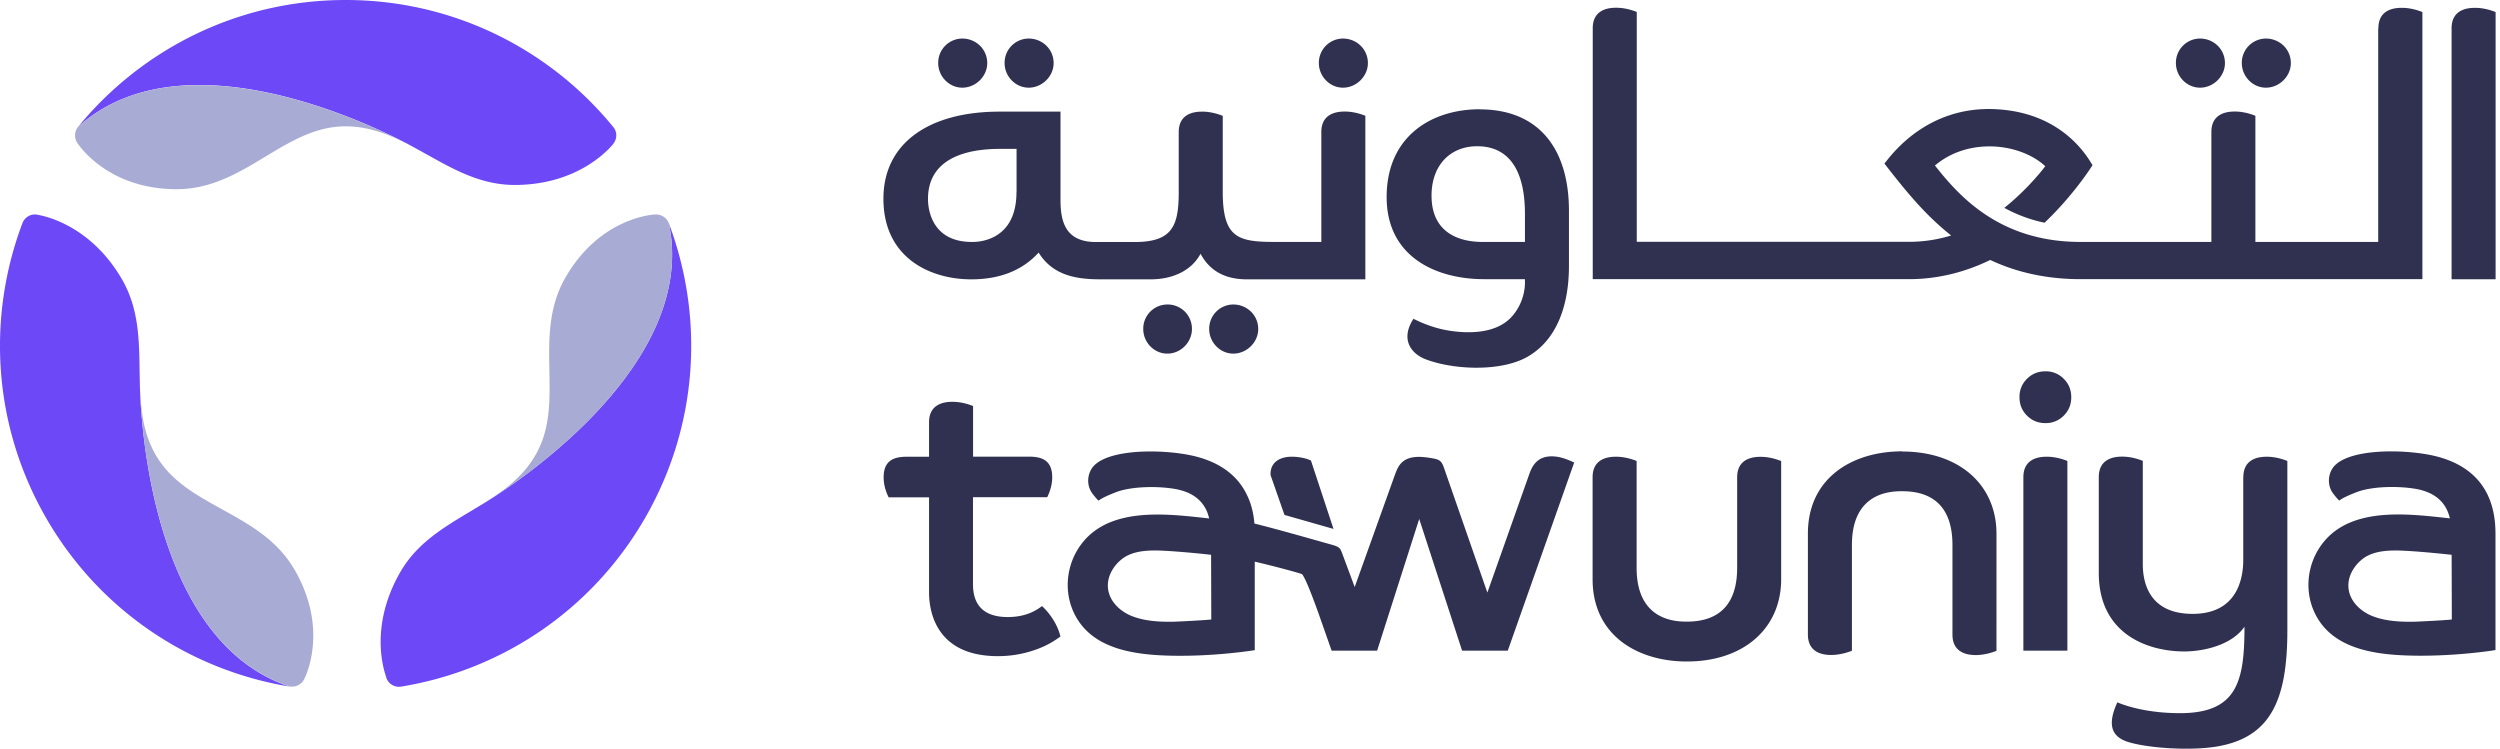 <svg width="187" height="56" fill="none" xmlns="http://www.w3.org/2000/svg"><g clip-path="url(#a)"><path d="M45.85 10.78a.988.988 0 0 0 .02-1.284C41.134 3.7 33.923 0 25.856 0 17.79 0 10.593 3.694 5.852 9.476c8.738-7.87 25.306 1.646 25.306 1.653 2.292 1.245 4.505 2.706 7.336 2.706 3.747 0 5.98-1.679 6.901-2.561.152-.145.31-.31.461-.487l-.006-.007Z" fill="#6C48F6"/><path d="M31.149 11.13c-.079-.047-16.581-9.496-25.307-1.647a1.02 1.02 0 0 0-.072 1.185c.085.139 2.259 3.484 7.448 3.484 2.594 0 4.655-1.238 6.644-2.443 1.93-1.159 3.74-2.259 5.993-2.259 1.955 0 3.615.764 5.294 1.68Z" fill="#A8ACD4"/><path d="M28.897 50.7a.996.996 0 0 0 1.106.658c7.389-1.205 14.198-5.598 18.235-12.591 4.03-6.98 4.431-15.067 1.79-22.067C52.473 28.204 35.95 37.792 35.95 37.792c-2.22 1.364-4.597 2.549-6.006 4.998-1.87 3.24-1.54 6.02-1.231 7.264.052.204.118.421.19.639l-.006.006Z" fill="#6C48F6"/><path d="M35.952 37.792c.079-.046 16.515-9.615 14.079-21.093a1.03 1.03 0 0 0-.995-.658c-.164 0-4.142.217-6.736 4.708-1.298 2.246-1.252 4.65-1.206 6.974.04 2.252.086 4.366-1.04 6.315-.981 1.7-2.47 2.746-4.102 3.747v.007Z" fill="#A8ACD4"/><path d="M2.807 16.061a.998.998 0 0 0-1.126.626c-2.647 7-2.252 15.093 1.785 22.086 4.03 6.98 10.832 11.373 18.214 12.585C10.5 47.723 10.46 28.619 10.46 28.619c-.067-2.608.085-5.255-1.324-7.704-1.87-3.24-4.445-4.34-5.67-4.696a5.916 5.916 0 0 0-.652-.151l-.007-.007Z" fill="#6C48F6"/><path d="M10.46 28.612c0 .093.065 19.11 11.22 22.739.428.066.863-.139 1.067-.534.079-.145 1.89-3.694-.705-8.191-1.297-2.246-3.398-3.412-5.439-4.531-1.969-1.087-3.826-2.114-4.952-4.056-.981-1.7-1.14-3.51-1.192-5.427Z" fill="#A8ACD4"/><path d="M164.563 2.884a1.81 1.81 0 0 0-1.805 1.837c0 .975.797 1.837 1.805 1.837 1.007 0 1.863-.856 1.863-1.837 0-1.047-.849-1.837-1.863-1.837ZM169.493 2.884a1.81 1.81 0 0 0-1.805 1.837c0 .975.797 1.837 1.805 1.837 1.007 0 1.863-.856 1.863-1.837 0-1.047-.849-1.837-1.863-1.837ZM87.32 22.776a1.81 1.81 0 0 0-1.805 1.838c0 .974.79 1.837 1.804 1.837s1.838-.863 1.838-1.837a1.813 1.813 0 0 0-1.838-1.838ZM92.252 22.776a1.81 1.81 0 0 0-1.804 1.838c0 .974.797 1.837 1.804 1.837 1.008 0 1.864-.856 1.864-1.837 0-1.047-.85-1.838-1.864-1.838ZM185.11.586c-.671 0-1.732.198-1.732 1.534v18.768h3.293V.902c-.81-.323-1.403-.316-1.561-.316ZM98.836 9.878v8.218H95.38c-2.766 0-3.918-.283-3.918-3.747V8.666c-.81-.322-1.403-.316-1.56-.316-.672 0-1.733.198-1.733 1.535v4.471c0 2.555-.48 3.747-3.305 3.747h-2.885c-2.291 0-2.653-1.528-2.653-3.154V8.35H74.76c-5.228 0-8.68 2.325-8.68 6.513 0 4.445 3.524 6.032 6.566 6.032 2.14 0 3.826-.665 5.044-2.002 1.113 1.805 2.997 2.002 4.709 2.002h3.668c1.633 0 3.055-.639 3.734-1.916.678 1.277 1.83 1.916 3.463 1.916h8.864V8.66c-.81-.323-1.403-.316-1.561-.316-.671 0-1.732.197-1.732 1.534Zm-22.804 4.498c0 3.911-3.293 3.72-3.352 3.72-2.851 0-3.266-2.245-3.266-3.213 0-3.536 3.885-3.747 5.413-3.747h1.212v3.24h-.007Z" fill="#303151"/><path d="M177.89 2.113v15.983h-9.187V8.659c-.81-.323-1.402-.316-1.56-.316-.672 0-1.732.198-1.732 1.534v8.219h-9.799c-6.137 0-9.16-3.55-10.879-5.716 1.62-1.363 3.484-1.482 4.538-1.416 1.475.099 2.838.652 3.714 1.468-.567.758-1.732 2.061-3.063 3.115.863.474 1.857.87 3.01 1.113 1.837-1.745 3.134-3.582 3.589-4.307-.329-.513-2.121-3.852-7.066-4.175-5.347-.355-8.041 3.504-8.501 4.057 1.58 2.028 2.996 3.793 4.991 5.38-.968.296-2.022.474-3.154.474H122.43V.895c-.81-.322-1.41-.316-1.561-.316-.672 0-1.732.198-1.732 1.534v18.768h23.66c2.213 0 4.261-.553 6.072-1.436 2.028.955 4.293 1.436 6.75 1.436h25.576V.901c-.81-.322-1.402-.315-1.56-.315-.672 0-1.732.197-1.732 1.534l-.013-.007ZM100.455 2.884a1.81 1.81 0 0 0-1.804 1.837c0 .975.797 1.837 1.804 1.837 1.008 0 1.864-.856 1.864-1.837 0-1.047-.85-1.837-1.864-1.837ZM76.948 2.884a1.81 1.81 0 0 0-1.804 1.837c0 .975.796 1.837 1.804 1.837 1.007 0 1.864-.856 1.864-1.837 0-1.047-.85-1.837-1.864-1.837ZM71.982 2.884a1.81 1.81 0 0 0-1.804 1.837c0 .975.797 1.837 1.804 1.837 1.008 0 1.864-.856 1.864-1.837 0-1.047-.85-1.837-1.864-1.837ZM110.674 8.173c-3.575 0-6.953 2.008-6.953 6.565s3.812 6.144 7.27 6.144h3.075v.27c0 .856-.349 1.897-1.093 2.647-1.712 1.72-5.157.817-5.222.804a9.48 9.48 0 0 1-2.022-.758c-.988 1.509-.211 2.608.928 3.036 2.114.797 5.611.929 7.58-.184 2.232-1.258 3.121-3.892 3.121-6.796v-4.136c0-4.484-2.127-7.586-6.684-7.586v-.006Zm3.392 9.924h-3.128c-.751 0-3.859-.046-3.859-3.464 0-2.279 1.409-3.694 3.411-3.694 2.311 0 3.576 1.692 3.576 5.07v2.088ZM77.949 45.332c-.336.244-1.1.823-2.568.823-.514 0-1.278-.072-1.838-.52-.71-.566-.764-1.475-.764-1.995v-6.447h5.552c.355-.711.375-1.277.375-1.501 0-1.291-.817-1.535-1.732-1.535h-4.188v-3.786c-.81-.323-1.403-.316-1.56-.316-.672 0-1.733.197-1.733 1.534v2.575h-1.666c-.915 0-1.731.243-1.731 1.534 0 .23.02.79.375 1.502h3.022v7.111c0 1.522.593 4.768 5.143 4.768.62 0 1.693-.053 3.003-.546.27-.106.902-.343 1.68-.922-.185-.823-.745-1.693-1.364-2.266l-.006-.013ZM186.102 37.068c-.362-.758-1.258-2.312-3.991-2.964-2.35-.553-6.809-.573-7.691 1.014-.362.652-.23 1.357.086 1.778.204.27.362.455.474.547.21-.171.652-.382 1.317-.639 1.152-.434 3.088-.467 4.438-.23 1.857.342 2.344 1.468 2.516 2.2-2.562-.277-5.953-.732-8.271.73-2.213 1.396-2.97 4.38-1.679 6.651 1.29 2.272 4.049 2.773 6.631 2.871 3.431.132 6.638-.382 6.73-.401v-8.7c0-1.112-.191-2.067-.567-2.864l.007.007Zm-5.499 9.436c-1.02.02-2.12-.033-3.081-.395-.85-.316-1.647-1.014-1.824-1.916-.238-1.218.671-2.246 1.382-2.614.922-.481 2.134-.422 3.142-.363.935.06 2.153.172 3.16.283l.014 4.84c-.725.073-2.588.159-2.793.165ZM96.072 38.516l3.674 1.047-1.685-5.11c-.31-.165-.883-.29-1.436-.29-.882 0-1.633.408-1.587 1.376l1.04 2.977h-.006ZM151.348 35.69v12.98h3.292V34.48c-.81-.323-1.402-.317-1.56-.317-.672 0-1.732.198-1.732 1.534v-.006ZM129.939 35.69v6.79c0 2.562-1.199 4.017-3.76 4.017-.797 0-3.76-.04-3.76-4.017v-8c-.81-.323-1.403-.317-1.561-.317-.672 0-1.732.198-1.732 1.534v7.626c0 4.201 3.358 6.157 7.053 6.157 4.24 0 7.052-2.47 7.052-6.157v-8.837c-.81-.323-1.402-.316-1.56-.316-.672 0-1.732.197-1.732 1.534v-.013ZM167.795 35.69v6.184c0 1.627-.593 4.043-3.786 4.043-3.418 0-3.728-2.581-3.728-3.727v-7.718c-.81-.322-1.402-.316-1.56-.316-.672 0-1.732.198-1.732 1.535v7.17c0 4.63 3.74 5.868 6.387 5.868 1.429 0 3.55-.46 4.511-1.85 0 4.09-.546 6.466-4.827 6.466-2.377 0-4.03-.526-4.682-.81-.849 1.838-.309 2.634.863 2.983 1.508.448 4.583.646 6.532.33 4.05-.665 5.321-3.431 5.321-8.706V34.48c-.81-.323-1.402-.316-1.56-.316-.672 0-1.732.197-1.732 1.534l-.007-.006ZM142.284 33.76c-3.694 0-7.053 1.957-7.053 6.158v7.54c0 1.337 1.061 1.534 1.732 1.534.152 0 .751 0 1.561-.316v-7.915c0-3.978 2.957-4.017 3.76-4.017 2.562 0 3.76 1.455 3.76 4.017v6.703c0 1.337 1.06 1.535 1.732 1.535.152 0 .751 0 1.561-.316V39.93c0-3.688-2.812-6.157-7.053-6.157v-.013Z" fill="#303151"/><path d="M117.768 34.604c-.474-.217-.968-.421-1.482-.46-1.429-.12-1.752.915-1.943 1.454l-3.088 8.726-3.246-9.331c-.172-.488-.297-.613-.857-.712-.803-.138-1.745-.237-2.317.336-.257.257-.389.606-.514.949l-2.99 8.343-.955-2.568c-.112-.284-.164-.435-.724-.586-1.508-.422-3.997-1.14-5.821-1.594-.066-.79-.244-1.482-.534-2.087-.362-.758-1.257-2.312-3.99-2.964-2.351-.553-6.81-.573-7.692 1.014-.362.652-.23 1.357.086 1.778.204.27.362.455.474.547.21-.171.652-.382 1.317-.639 1.152-.434 3.088-.467 4.438-.23 1.857.342 2.345 1.468 2.516 2.2-2.562-.278-5.953-.732-8.27.73-2.213 1.396-2.97 4.38-1.68 6.651 1.29 2.272 4.05 2.772 6.631 2.871 3.43.132 6.638-.382 6.73-.402v-6.618c1.594.37 3.484.89 3.53.935.243.224.909 1.976 1.435 3.49l.784 2.233h3.404l3.148-9.851 3.207 9.85h3.418l4.965-14.065h.02Zm-29.956 11.9c-1.02.02-2.12-.033-3.082-.396-.85-.316-1.646-1.014-1.824-1.916-.237-1.218.672-2.245 1.383-2.614.922-.481 2.133-.422 3.141-.362.935.059 2.153.17 3.16.283l.014 4.84c-.724.072-2.588.158-2.792.164ZM152.994 27.775c-.54 0-1.001.185-1.376.56a1.86 1.86 0 0 0-.56 1.376c0 .547.184 1.001.56 1.377.375.375.829.56 1.376.56a1.86 1.86 0 0 0 1.376-.56c.376-.376.56-.83.56-1.377 0-.546-.184-1-.56-1.376a1.86 1.86 0 0 0-1.376-.56Z" fill="#303151"/></g><defs><clipPath id="a"><path fill="#fff" d="M0 0h186.662v56H0z"/></clipPath></defs></svg>